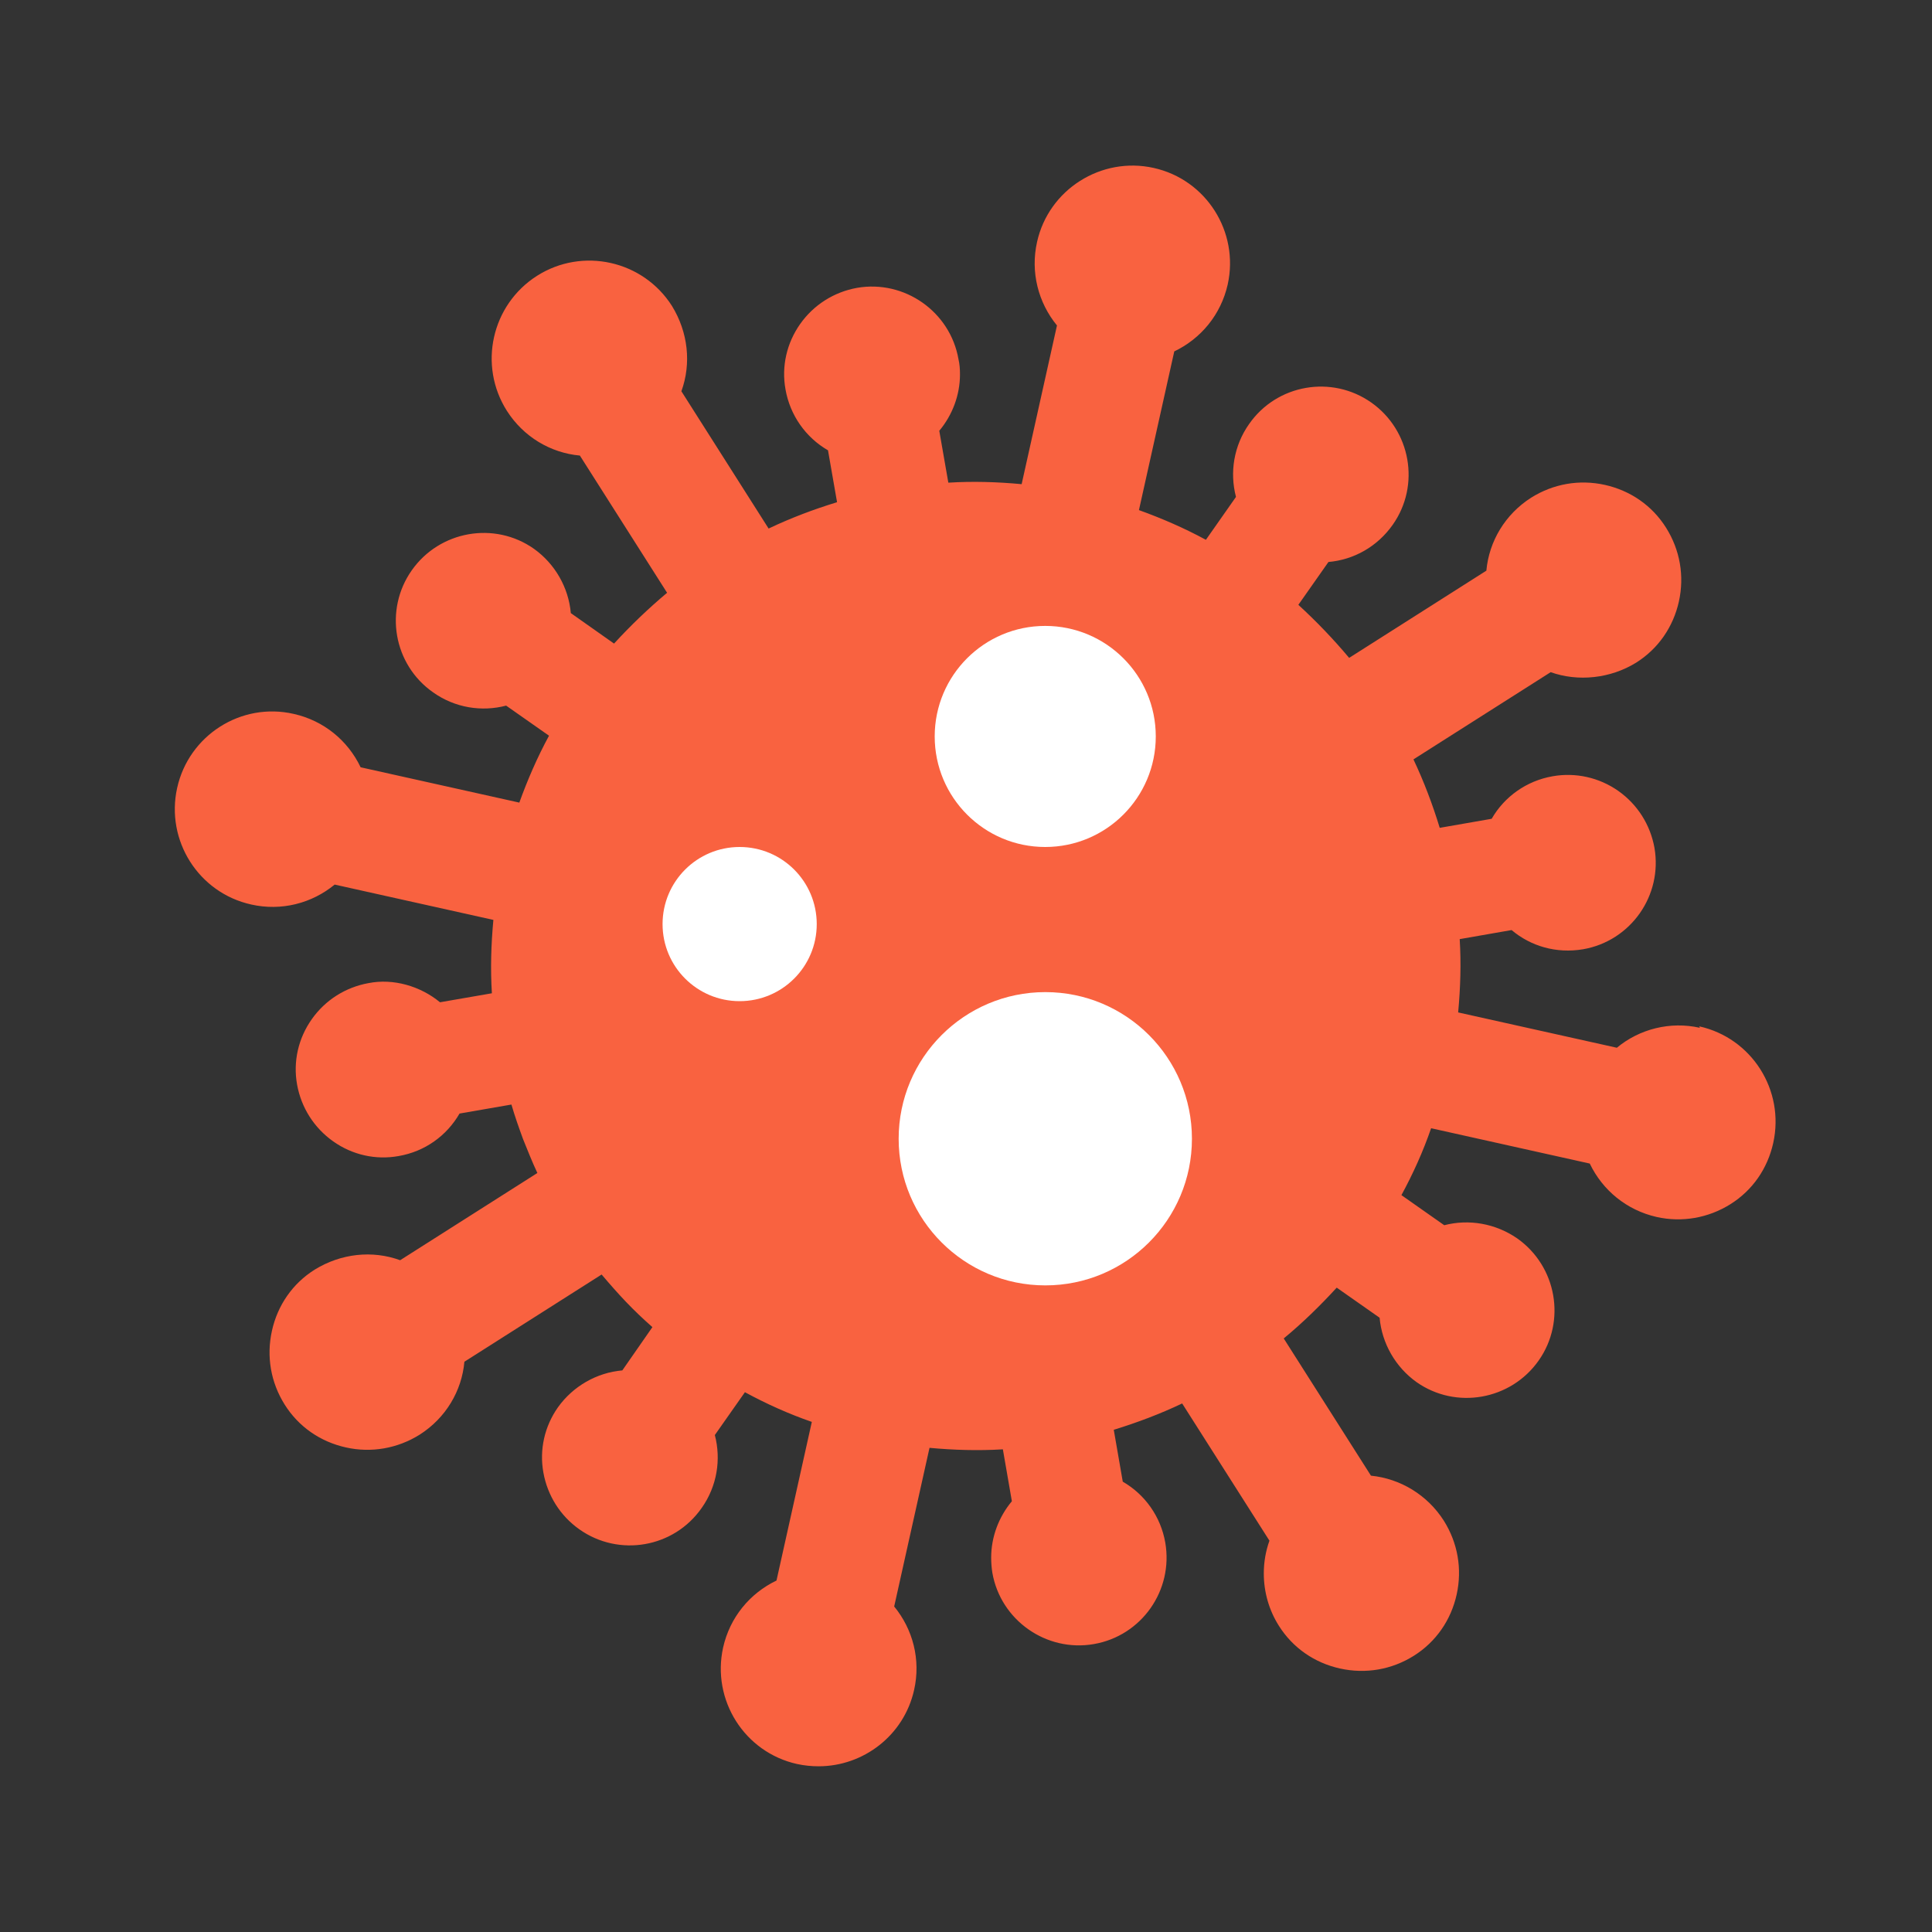 <svg width="35" height="35" viewBox="0 0 35 35" fill="none" xmlns="http://www.w3.org/2000/svg"><rect x="0" y="0" width="35" height="35" fill="#333333" stroke="none"/> <path d="M30.796 18.62C30.258 18.498 29.699 18.641 29.291 18.981L26.416 18.341C26.457 17.898 26.471 17.456 26.444 17.013L27.384 16.849C27.731 17.142 28.194 17.278 28.678 17.197C29.543 17.047 30.122 16.223 29.972 15.358C29.897 14.942 29.665 14.574 29.318 14.329C28.971 14.084 28.541 13.989 28.126 14.063C27.656 14.145 27.254 14.431 27.023 14.833L26.082 14.997C25.953 14.574 25.796 14.159 25.606 13.757L28.092 12.177C28.589 12.354 29.175 12.292 29.638 12.006C30.04 11.754 30.312 11.359 30.415 10.896C30.517 10.433 30.435 9.963 30.183 9.561C29.931 9.159 29.536 8.887 29.073 8.784C28.61 8.682 28.14 8.764 27.738 9.016C27.268 9.316 26.975 9.806 26.927 10.338L24.441 11.918C24.155 11.577 23.848 11.257 23.521 10.957L24.066 10.181C24.529 10.14 24.952 9.902 25.231 9.506C25.735 8.791 25.558 7.797 24.843 7.293C24.128 6.789 23.133 6.959 22.629 7.681C22.35 8.076 22.275 8.56 22.391 9.002L21.846 9.779C21.457 9.568 21.049 9.391 20.633 9.241L21.273 6.366C21.757 6.135 22.118 5.699 22.241 5.154C22.452 4.2 21.852 3.253 20.899 3.042C19.952 2.831 18.998 3.431 18.787 4.384C18.665 4.929 18.808 5.481 19.148 5.896L18.508 8.771C18.065 8.73 17.622 8.716 17.18 8.744L17.016 7.804C17.255 7.518 17.391 7.156 17.391 6.782C17.391 6.686 17.384 6.591 17.364 6.509C17.214 5.644 16.383 5.065 15.525 5.215C15.109 5.29 14.741 5.522 14.496 5.869C14.251 6.216 14.155 6.639 14.23 7.054C14.312 7.524 14.598 7.926 15 8.158L15.164 9.098C14.741 9.227 14.326 9.384 13.924 9.575L12.344 7.088C12.527 6.584 12.466 6.019 12.173 5.542C11.649 4.718 10.552 4.473 9.728 4.997C8.904 5.522 8.659 6.618 9.183 7.443C9.483 7.913 9.973 8.205 10.505 8.253L12.085 10.739C11.744 11.025 11.424 11.332 11.124 11.659L10.341 11.107C10.3 10.644 10.055 10.215 9.673 9.942C8.958 9.438 7.964 9.615 7.46 10.331C6.956 11.046 7.126 12.04 7.848 12.544C8.243 12.824 8.727 12.899 9.169 12.783L9.946 13.328C9.735 13.716 9.558 14.125 9.408 14.54L6.533 13.9C6.302 13.416 5.866 13.055 5.321 12.933C4.367 12.715 3.42 13.321 3.209 14.275C2.998 15.228 3.598 16.175 4.551 16.386C5.096 16.509 5.648 16.366 6.063 16.025L8.938 16.665C8.897 17.108 8.883 17.551 8.911 17.994L7.971 18.157C7.616 17.864 7.126 17.721 6.676 17.81C6.261 17.885 5.893 18.116 5.648 18.464C5.403 18.811 5.307 19.233 5.382 19.649C5.457 20.064 5.689 20.432 6.036 20.677C6.383 20.923 6.806 21.018 7.221 20.943C7.698 20.861 8.093 20.575 8.325 20.173L9.265 20.01C9.326 20.221 9.401 20.432 9.476 20.637C9.558 20.841 9.639 21.045 9.735 21.25L7.249 22.83C6.745 22.646 6.179 22.707 5.702 23C5.3 23.252 5.028 23.647 4.926 24.11C4.824 24.574 4.905 25.044 5.157 25.445C5.409 25.847 5.805 26.12 6.268 26.222C6.724 26.324 7.201 26.242 7.603 25.99C8.073 25.691 8.366 25.2 8.413 24.669L10.899 23.089C11.043 23.259 11.192 23.429 11.342 23.586C11.492 23.743 11.656 23.899 11.819 24.042L11.274 24.826C10.811 24.866 10.382 25.112 10.109 25.493C9.864 25.84 9.769 26.263 9.844 26.678C9.919 27.094 10.15 27.462 10.498 27.707C11.213 28.211 12.207 28.041 12.711 27.319C12.991 26.924 13.066 26.44 12.95 25.997L13.495 25.221C13.883 25.432 14.292 25.616 14.707 25.759L14.067 28.633C13.583 28.865 13.222 29.301 13.1 29.846C12.889 30.799 13.488 31.746 14.441 31.957C14.571 31.985 14.7 31.998 14.83 31.998C15.64 31.998 16.376 31.44 16.56 30.615C16.683 30.07 16.54 29.519 16.199 29.103L16.839 26.229C17.282 26.27 17.725 26.283 18.168 26.256L18.331 27.196C18.093 27.482 17.956 27.843 17.956 28.218C17.956 28.306 17.963 28.402 17.977 28.49C18.127 29.355 18.958 29.934 19.816 29.784C20.681 29.635 21.26 28.81 21.11 27.945C21.028 27.475 20.742 27.073 20.34 26.842L20.177 25.902C20.599 25.772 21.015 25.616 21.416 25.425L22.997 27.911C22.929 28.102 22.895 28.299 22.895 28.504C22.895 28.844 22.99 29.171 23.167 29.451C23.419 29.852 23.814 30.125 24.277 30.227C24.741 30.329 25.211 30.248 25.613 29.996C26.014 29.744 26.287 29.349 26.389 28.885C26.491 28.422 26.409 27.952 26.157 27.55C25.858 27.08 25.367 26.787 24.836 26.733L23.256 24.247C23.596 23.967 23.916 23.654 24.216 23.327L24.993 23.872C25.034 24.335 25.279 24.764 25.66 25.037C26.375 25.541 27.37 25.364 27.874 24.648C28.378 23.933 28.201 22.939 27.486 22.435C27.091 22.162 26.607 22.081 26.164 22.196L25.388 21.651C25.599 21.263 25.783 20.855 25.926 20.439L28.8 21.079C29.032 21.563 29.468 21.924 30.013 22.047C30.469 22.149 30.946 22.067 31.348 21.815C31.75 21.563 32.022 21.168 32.124 20.705C32.335 19.751 31.736 18.804 30.782 18.593L30.796 18.62Z" fill="#f96240"></path> <path d="M13.399 18.137C14.171 18.137 14.796 17.512 14.796 16.741C14.796 15.969 14.171 15.344 13.399 15.344C12.628 15.344 12.003 15.969 12.003 16.741C12.003 17.512 12.628 18.137 13.399 18.137Z" fill="white"></path> <path d="M18.935 15.344C20.041 15.344 20.938 14.447 20.938 13.341C20.938 12.235 20.041 11.339 18.935 11.339C17.829 11.339 16.933 12.235 16.933 13.341C16.933 14.447 17.829 15.344 18.935 15.344Z" fill="white"></path> <path d="M18.937 23.286C20.404 23.286 21.593 22.097 21.593 20.63C21.593 19.163 20.404 17.973 18.937 17.973C17.47 17.973 16.28 19.163 16.28 20.63C16.28 22.097 17.47 23.286 18.937 23.286Z" fill="white"></path> </svg>